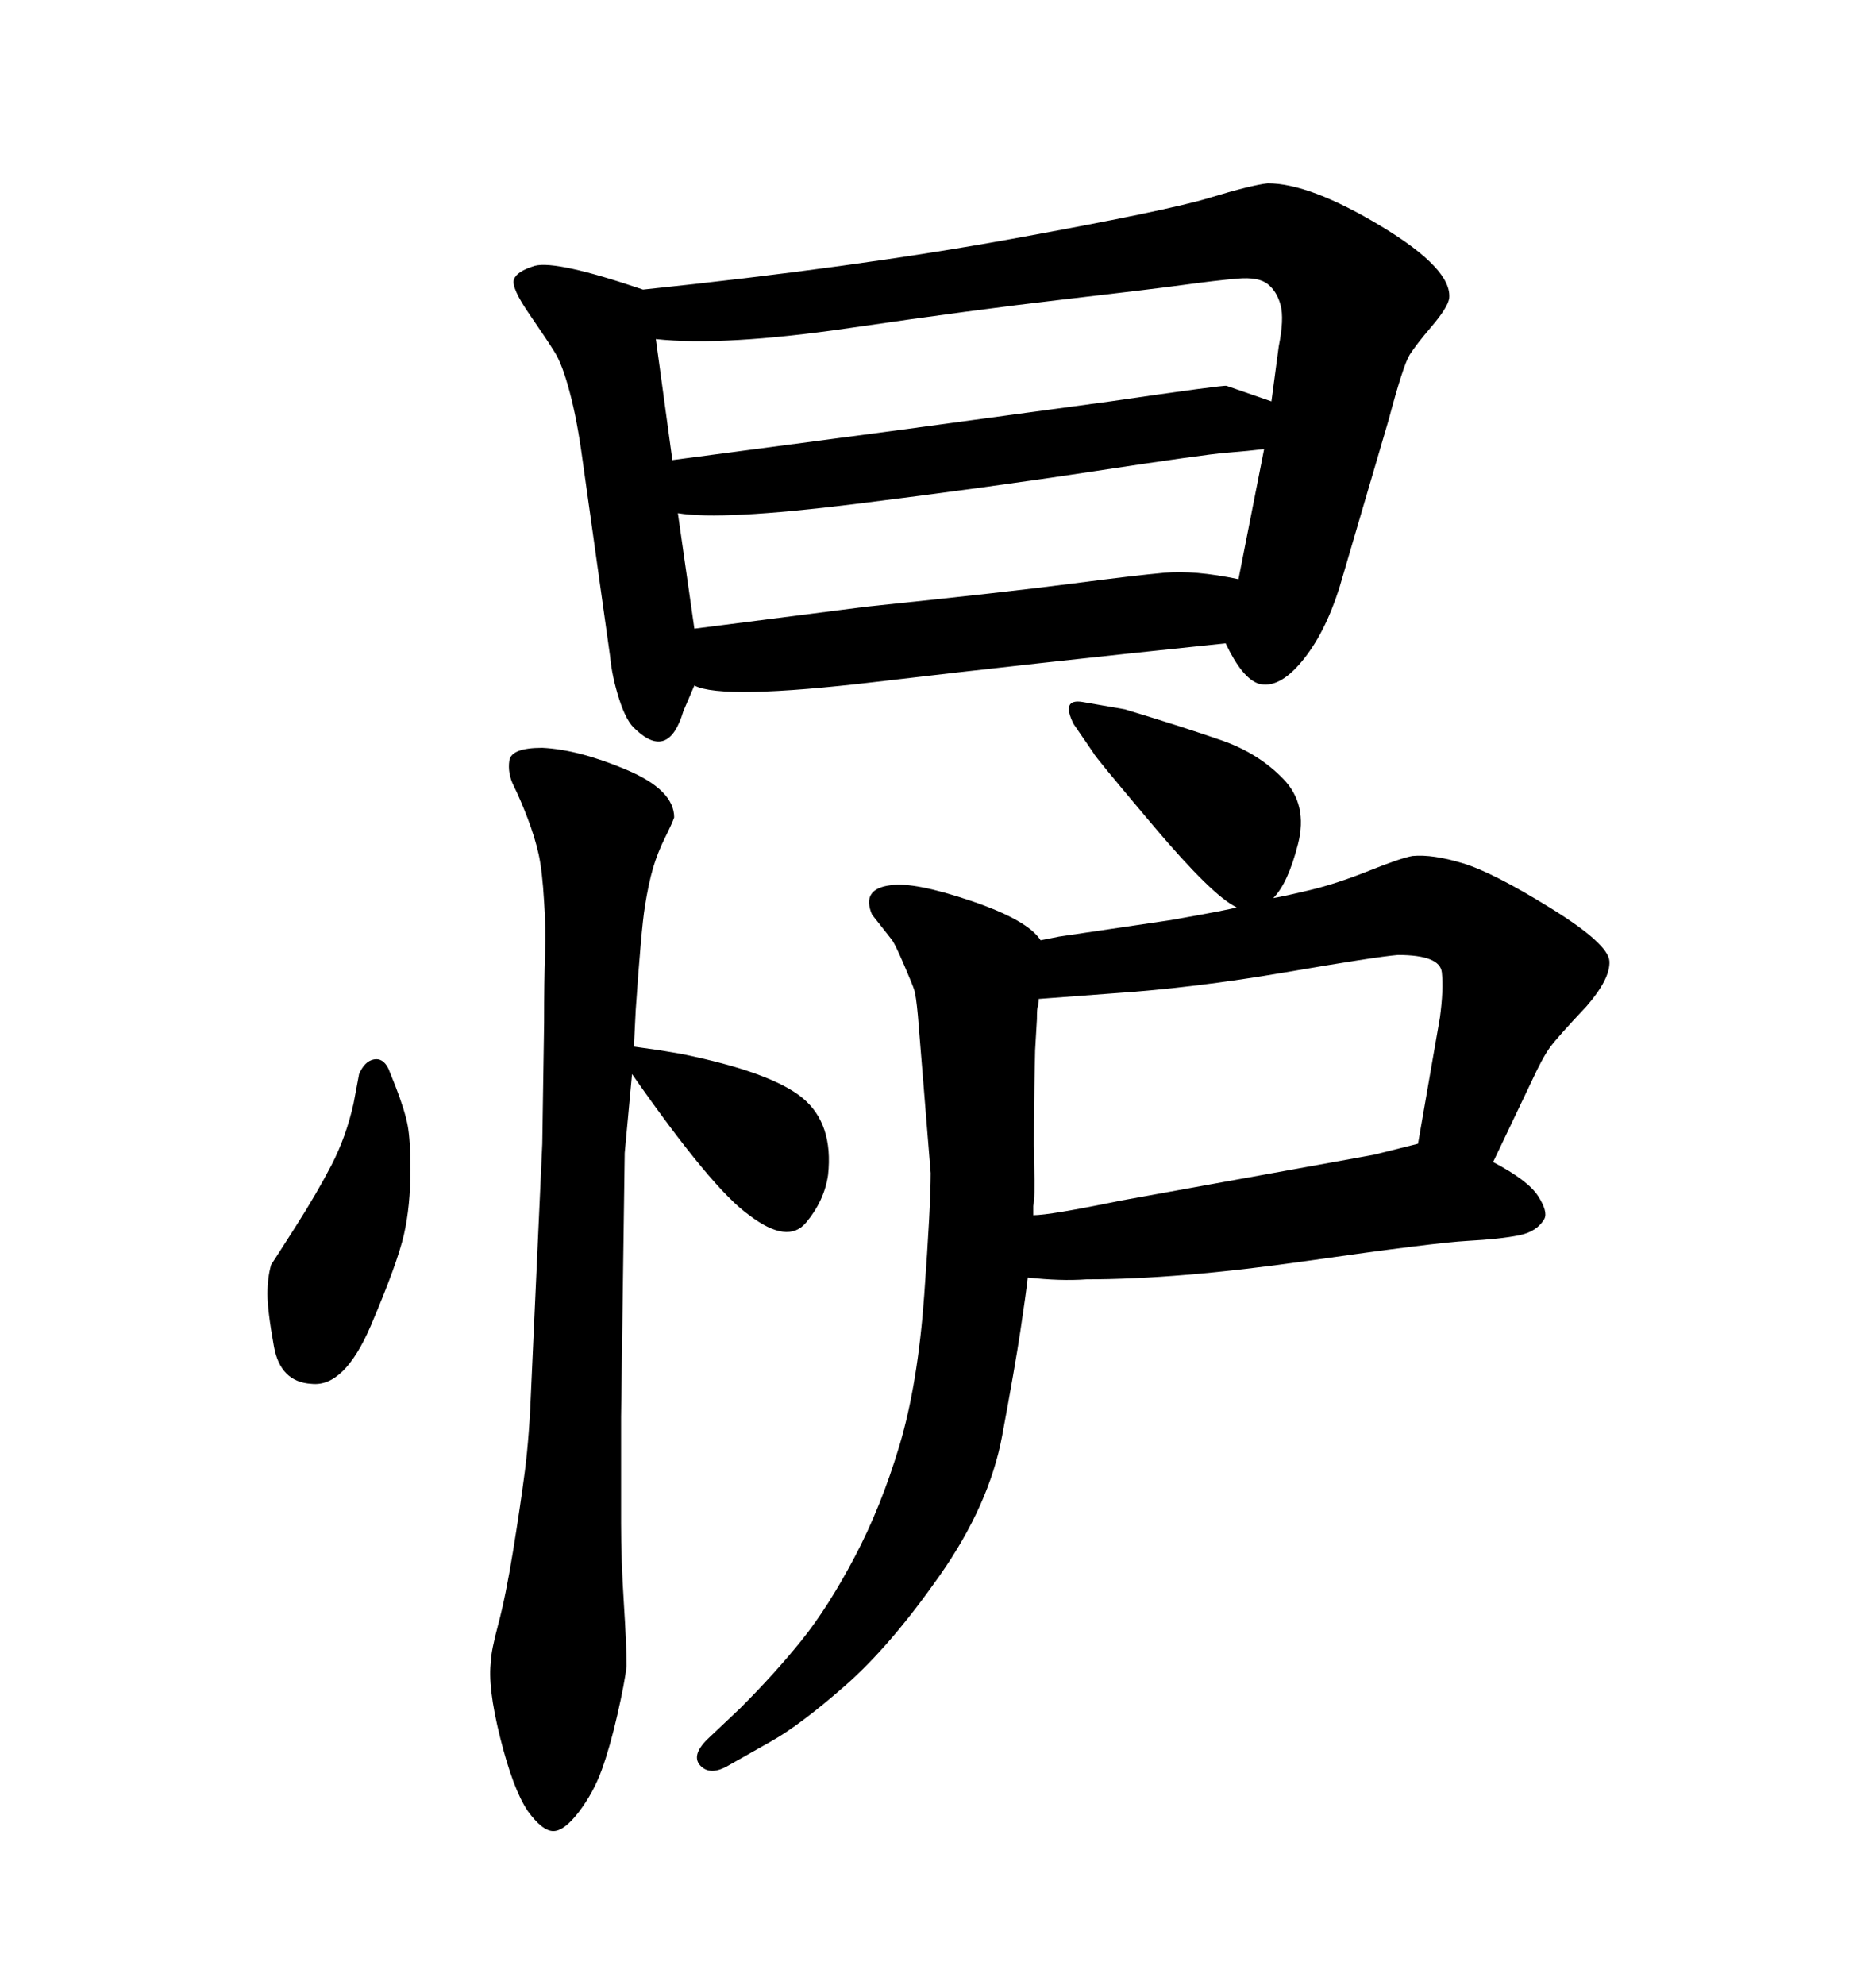 <svg xmlns="http://www.w3.org/2000/svg" xmlns:xlink="http://www.w3.org/1999/xlink" width="300" height="317.285"><path d="M203.61 143.55L203.61 143.55Q205.37 143.26 209.62 142.24Q213.87 141.21 218.99 139.16Q224.12 137.11 225.88 136.82L225.88 136.82Q229.10 136.52 233.94 137.99Q238.77 139.45 248.00 145.17Q257.23 150.88 257.37 153.66Q257.52 156.45 253.71 160.84L253.71 160.84Q249.02 165.82 247.85 167.43Q246.68 169.04 244.92 172.85L244.92 172.85L238.77 185.74Q244.34 188.67 245.95 191.16Q247.56 193.65 246.97 194.82L246.97 194.82Q245.80 196.88 242.87 197.46Q239.94 198.05 234.67 198.34Q229.39 198.63 208.89 201.56Q188.38 204.49 173.73 204.49L173.73 204.49Q169.63 204.79 164.36 204.20L164.36 204.20Q164.06 206.84 163.18 212.70Q162.30 218.55 160.25 229.54Q158.20 240.53 150.29 251.81Q142.38 263.09 135.21 269.38Q128.03 275.68 123.34 278.32L123.34 278.32L116.60 282.13Q113.67 283.89 112.06 282.28Q110.45 280.66 113.09 278.03L113.09 278.03L118.36 273.05Q123.93 267.48 128.17 262.21Q132.42 256.93 136.67 248.88Q140.92 240.82 143.85 231.01Q146.78 221.19 147.80 206.98Q148.83 192.77 148.83 187.50L148.83 187.50L146.78 162.30Q146.48 159.08 146.19 158.20Q145.90 157.32 144.58 154.25Q143.26 151.17 142.68 150.29L142.68 150.29L139.45 146.19Q137.70 142.09 142.38 141.50L142.38 141.50Q146.19 140.92 155.27 143.99Q164.36 147.07 166.41 150.29L166.41 150.29L169.34 149.71L187.21 147.07Q197.17 145.31 197.75 145.02L197.75 145.02Q193.95 143.26 184.42 131.98Q174.90 120.70 174.90 120.41L174.90 120.41L171.68 115.72Q169.63 111.62 173.14 112.21L173.14 112.21L179.88 113.38Q189.55 116.31 195.41 118.36Q201.27 120.41 205.22 124.51Q209.18 128.61 207.57 134.91Q205.96 141.21 203.61 143.55ZM165.23 194.24L165.23 194.24Q167.87 194.24 179.30 191.89L179.30 191.89L219.73 184.57L226.76 182.81L230.27 162.60Q230.86 158.20 230.57 155.42Q230.27 152.64 223.54 152.64L223.54 152.64Q220.02 152.93 205.52 155.42Q191.02 157.91 177.83 158.79L177.83 158.79L166.11 159.67Q166.11 160.55 165.97 160.84Q165.82 161.13 165.82 162.89L165.82 162.89L165.53 167.87Q165.23 180.76 165.38 186.18Q165.53 191.60 165.23 192.77L165.23 192.77L165.23 194.24ZM62.11 170.80L62.11 170.80L63.28 173.73Q64.75 177.54 65.19 179.88Q65.63 182.23 65.63 186.91L65.63 186.91Q65.63 192.77 64.60 197.31Q63.57 201.86 59.33 211.82Q55.08 221.78 49.80 221.19L49.80 221.19Q44.82 220.90 43.80 215.19Q42.77 209.47 42.77 206.84Q42.77 204.20 43.36 202.15L43.36 202.15Q43.95 201.27 47.31 196.00Q50.68 190.72 53.03 186.18Q55.37 181.64 56.54 176.37L56.54 176.37L57.42 171.68Q58.30 169.63 59.77 169.34Q61.23 169.04 62.11 170.80ZM111.04 109.57L111.04 109.57L109.28 113.67Q106.93 121.58 101.66 116.60L101.66 116.60Q100.20 115.43 99.02 111.77Q97.85 108.11 97.56 104.88L97.56 104.88L93.16 73.54Q92.29 67.09 91.11 62.70Q89.94 58.30 88.77 56.40Q87.60 54.49 84.67 50.24Q81.74 46.00 82.18 44.68Q82.62 43.36 85.55 42.48L85.55 42.48Q89.06 41.60 102.83 46.29L102.83 46.29Q136.52 42.77 161.57 38.23Q186.62 33.69 193.36 31.64Q200.10 29.59 202.73 29.30L202.73 29.30Q209.47 29.30 220.90 36.18Q232.32 43.07 231.74 47.75L231.74 47.75Q231.45 49.22 228.96 52.15Q226.46 55.08 225.44 56.69Q224.41 58.30 222.07 67.09L222.07 67.09L214.16 94.04Q211.82 101.37 208.15 105.76Q204.49 110.16 201.27 109.28L201.27 109.28Q198.63 108.40 196.00 102.83L196.00 102.83Q164.94 106.05 140.19 108.98Q115.43 111.91 111.04 109.57ZM203.32 64.16L203.32 64.16L204.49 55.37Q205.37 50.98 204.79 48.78Q204.20 46.58 202.73 45.41Q201.27 44.24 197.90 44.53Q194.53 44.82 189.11 45.56Q183.69 46.29 169.78 47.90Q155.86 49.51 135.79 52.44Q115.72 55.37 104.88 54.20L104.88 54.20L107.52 73.54Q111.91 72.95 142.97 68.85L142.97 68.85L177.54 64.16Q195.70 61.52 196.14 61.67Q196.58 61.82 203.32 64.16ZM108.40 82.03L108.40 82.03L111.04 100.49L138.57 96.97Q161.13 94.63 171.24 93.31Q181.35 91.99 186.18 91.55Q191.02 91.11 198.05 92.58L198.05 92.58L202.15 71.78Q199.80 72.07 196.14 72.36Q192.48 72.66 175.20 75.29Q157.91 77.93 136.67 80.57Q115.43 83.20 108.40 82.03ZM101.07 171.68L101.07 171.68L99.90 184.28L99.32 226.46Q99.32 237.60 99.32 243.46Q99.32 249.32 99.76 256.20Q100.20 263.09 100.20 266.31L100.20 266.31Q99.90 268.95 98.73 274.07Q97.56 279.20 96.24 282.86Q94.92 286.52 92.58 289.60Q90.23 292.68 88.48 292.68Q86.72 292.68 84.38 289.45L84.38 289.45Q82.03 285.94 79.98 277.73Q77.93 269.53 78.52 265.43L78.52 265.43Q78.52 263.96 79.69 259.57Q80.86 255.18 82.03 248.00Q83.20 240.82 83.94 235.11Q84.67 229.39 84.96 221.48L84.96 221.48L86.72 182.81L87.01 163.48Q87.01 156.74 87.16 152.49Q87.30 148.24 87.01 144.14L87.01 144.14Q86.72 139.16 86.13 136.52Q85.55 133.89 84.38 130.81Q83.20 127.73 82.18 125.68Q81.15 123.63 81.45 121.58Q81.74 119.53 86.72 119.53L86.72 119.53Q92.58 119.82 100.20 123.05Q107.81 126.27 107.81 130.66L107.81 130.66Q107.52 131.54 106.35 133.89Q105.18 136.23 104.44 138.72Q103.71 141.21 103.13 144.87Q102.54 148.54 101.66 161.43L101.66 161.43L101.37 167.29L105.47 167.87L108.98 168.46Q123.34 171.39 128.32 175.49Q133.30 179.59 132.42 187.79L132.42 187.79Q131.84 191.89 128.91 195.41Q125.98 198.93 119.82 194.24L119.82 194.24Q113.96 190.14 101.07 171.68Z"/></svg>
